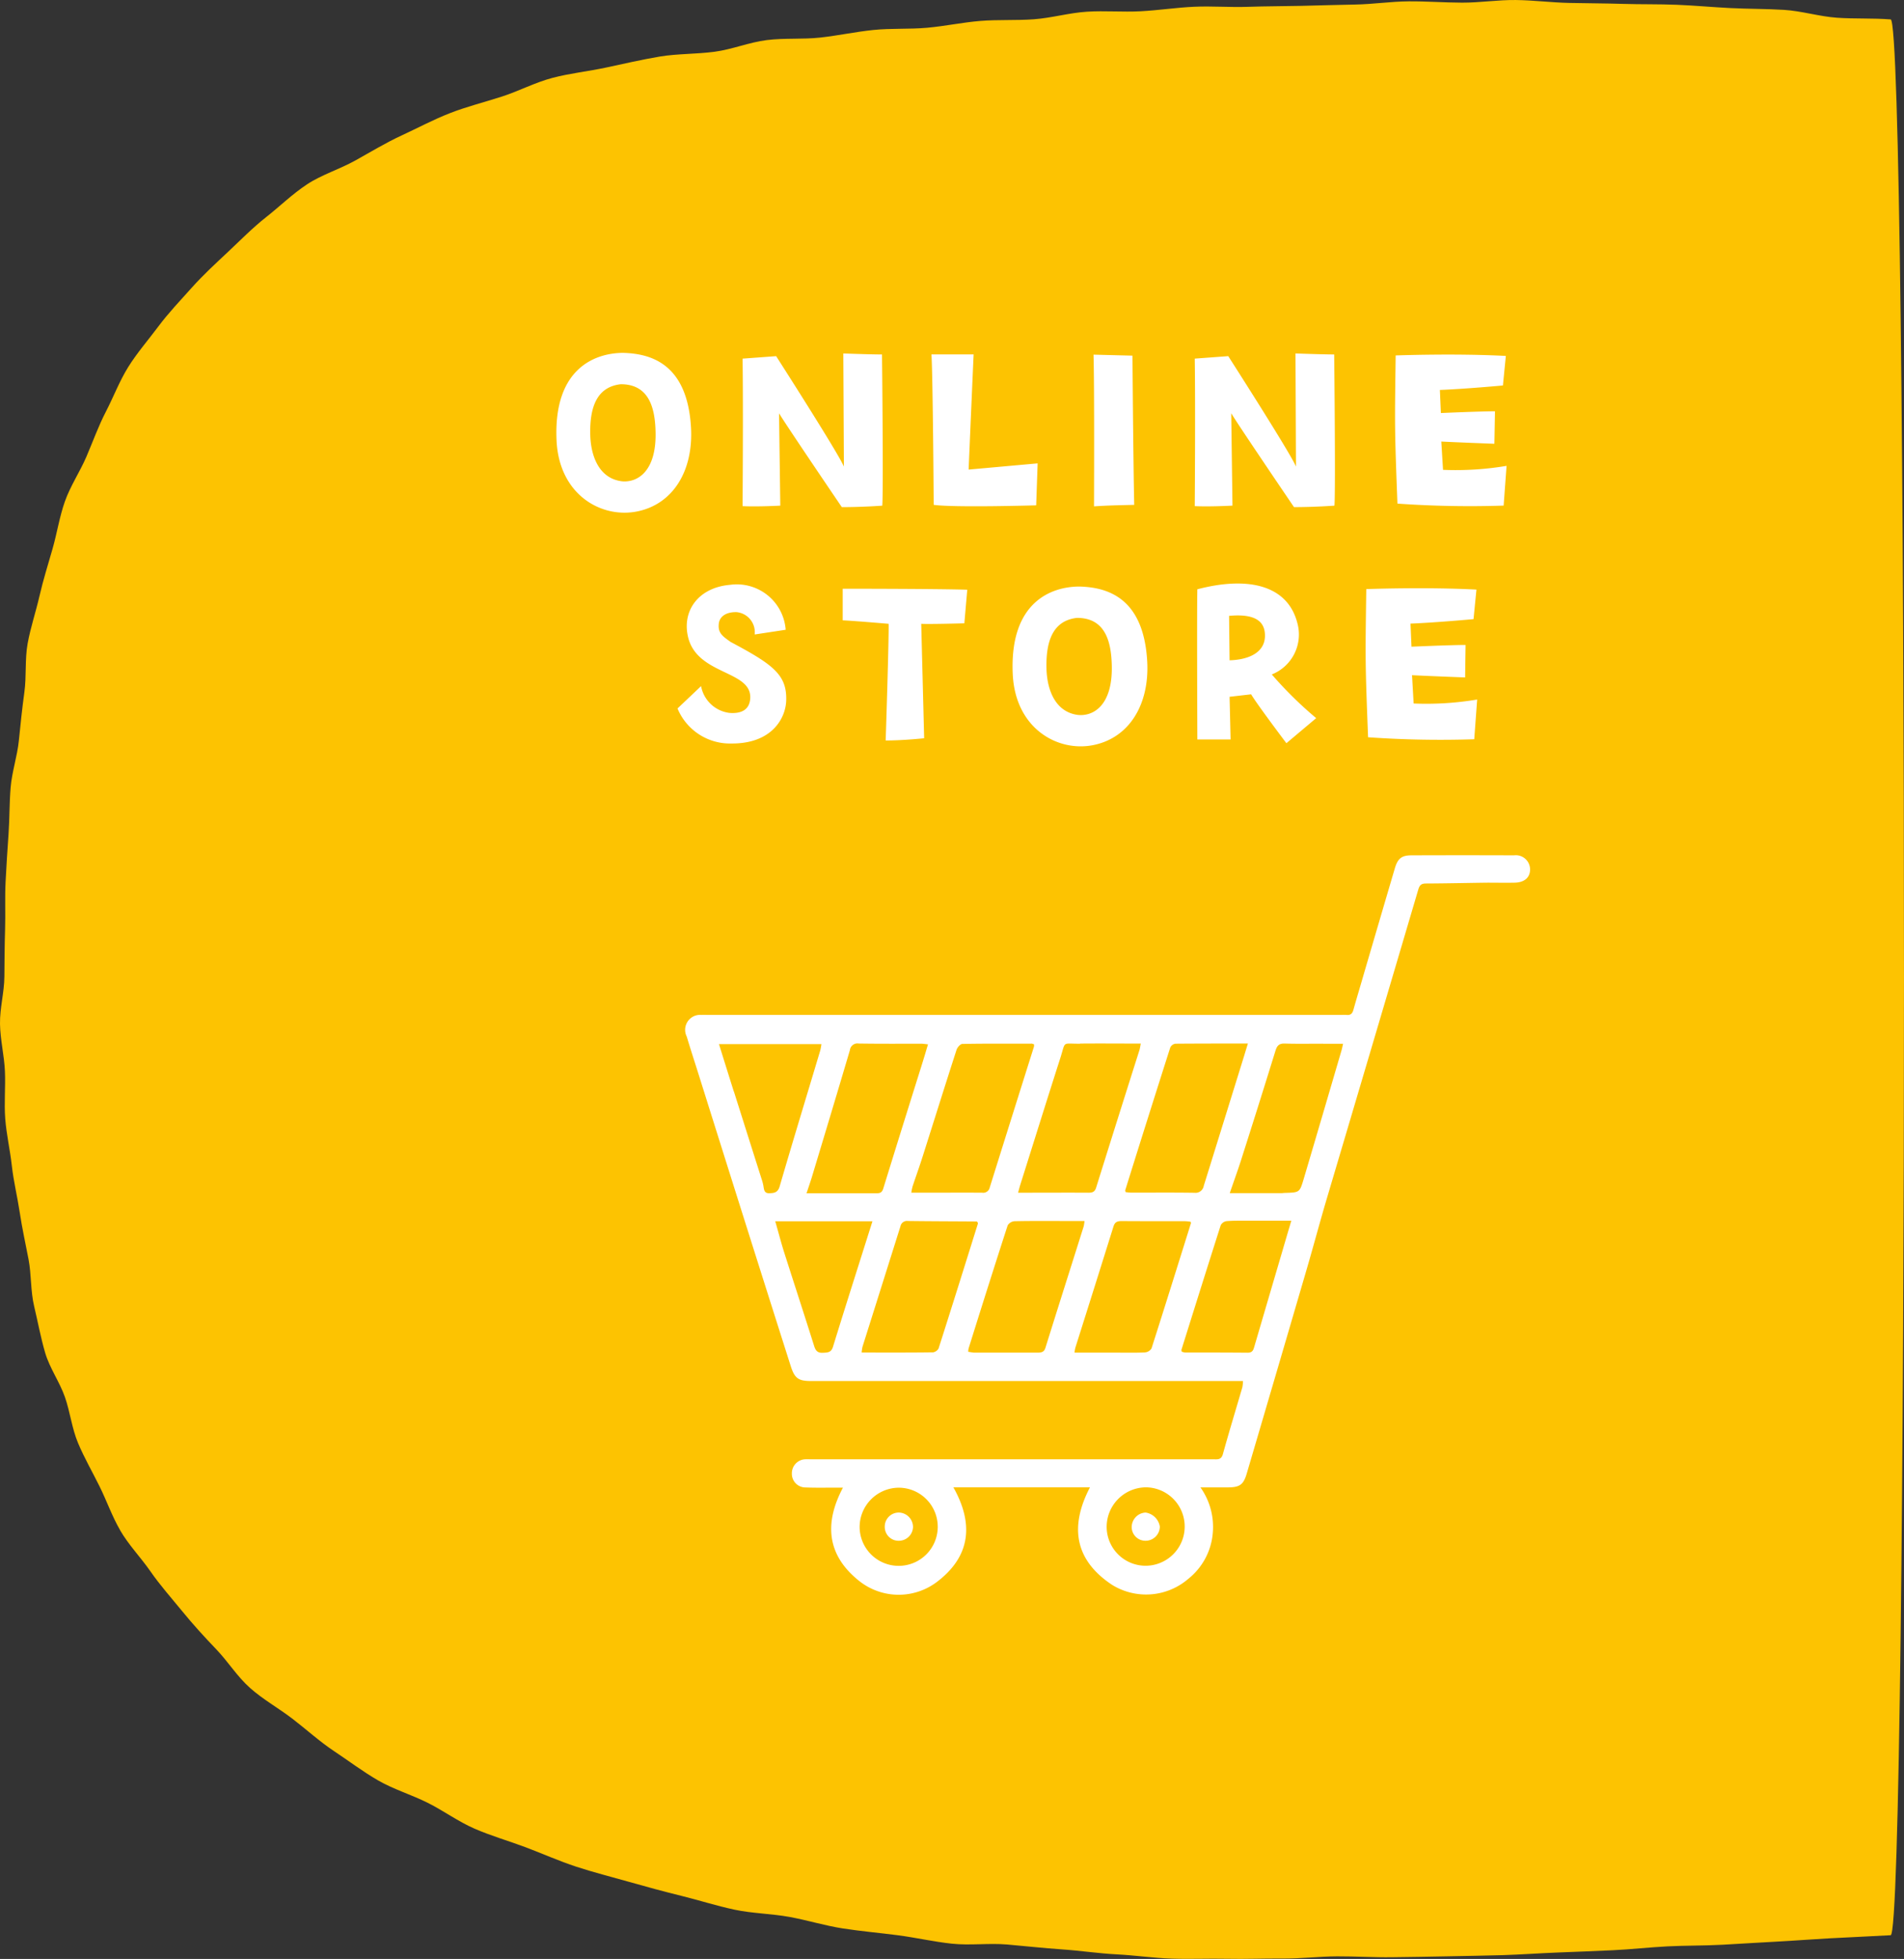 <svg xmlns="http://www.w3.org/2000/svg" width="130.444" height="134.145" viewBox="0 0 130.444 134.145"><rect x="0" y="0" width="130.444" height="134.145" fill="#333333" stroke="none"/><g id="floating" transform="translate(-1818.112 -815.846)"><g id="&#x30B0;&#x30EB;&#x30FC;&#x30D7;_4562" data-name="&#x30B0;&#x30EB;&#x30FC;&#x30D7; 4562" transform="translate(1818.112 815.846)" opacity="0.985"><path id="_24739091_s" data-name="24739091_s" d="M8.231,104.785c-.557-.96-.92-2.01-1.41-3s-1.049-1.956-1.475-2.972-.538-2.116-.9-3.151S3.4,93.682,3.093,92.633s-.5-2.118-.753-3.178-.182-2.163-.387-3.233-.439-2.117-.6-3.193S.929,80.9.81,79.824.44,77.684.358,76.6s.027-2.164-.021-3.247S.019,71.2,0,70.12s.292-2.162.3-3.244.014-2.16.048-3.24-.021-2.163.034-3.242.122-2.162.2-3.238.056-2.167.147-3.241.457-2.139.564-3.211c.111-1.115.227-2.215.376-3.3.152-1.112.028-2.247.223-3.331.2-1.106.565-2.178.811-3.253.252-1.1.59-2.166.894-3.23.311-1.086.477-2.2.846-3.246.376-1.069,1.034-2.04,1.475-3.067.448-1.045.824-2.1,1.342-3.1s.924-2.083,1.526-3.048,1.381-1.862,2.07-2.784,1.5-1.771,2.277-2.641,1.637-1.658,2.5-2.468,1.669-1.635,2.612-2.378c.925-.728,1.775-1.565,2.791-2.236.988-.653,2.213-1.027,3.291-1.624,1.042-.577,2.066-1.205,3.2-1.729,1.087-.5,2.16-1.082,3.331-1.534C31.974,7.3,33.184,7,34.386,6.611c1.151-.368,2.252-.961,3.478-1.283,1.173-.309,2.434-.441,3.677-.707,1.191-.254,2.4-.536,3.662-.749,1.2-.2,2.479-.162,3.744-.328,1.211-.159,2.37-.648,3.583-.8S55,2.705,56.211,2.57s2.413-.395,3.63-.519S62.3,2.009,63.517,1.9s2.42-.367,3.639-.467,2.455-.024,3.676-.114S73.251.876,74.472.8,76.93.835,78.152.77s2.437-.254,3.66-.309,2.454.048,3.678.005S87.938.428,89.163.4s2.446-.07,3.671-.09S95.28.1,96.5.091s2.45.086,3.674.089,2.452-.195,3.677-.18,2.447.174,3.671.2,2.45.027,3.674.065,2.452.012,3.675.061,2.444.164,3.667.225S121,.6,122.217.674s2.419.455,3.639.54,2.455.018,3.675.115,1.212,131.12,0,131.19c-1.246.072-2.963.146-4.171.212-1.251.068-2.477.166-3.679.229-1.257.066-2.484.147-3.679.212-1.242.068-2.5.047-3.773.111-1.244.063-2.5.208-3.763.266-1.247.057-2.5.107-3.77.156-1.248.049-2.5.14-3.768.18s-2.509.051-3.773.08-2.51.043-3.773.061-2.512-.064-3.774-.059-2.513.163-3.774.153-2.517.044-3.776.017-2.521.032-3.779-.012-2.51-.23-3.765-.294-2.5-.256-3.757-.341-2.5-.226-3.754-.334-2.545.076-3.791-.057-2.484-.42-3.725-.581-2.507-.271-3.742-.462-2.447-.569-3.674-.792-2.528-.234-3.745-.493-2.424-.645-3.63-.943-2.426-.627-3.618-.967-2.423-.648-3.6-1.034-2.32-.9-3.47-1.331-2.377-.785-3.5-1.274-2.124-1.229-3.215-1.774-2.325-.917-3.376-1.522-2.025-1.344-3.029-2.011-1.888-1.477-2.838-2.207-2.038-1.334-2.926-2.126-1.5-1.8-2.318-2.652-1.591-1.7-2.335-2.612-1.508-1.766-2.173-2.726c-.651-.939-1.49-1.8-2.073-2.808" transform="translate(0 0.001)" fill="#ffc400"></path></g><g id="_&#x30A4;&#x30E4;&#x30FC;_1-2" transform="translate(1865.08 874.412)"><g id="&#x30B0;&#x30EB;&#x30FC;&#x30D7;_4153" data-name="&#x30B0;&#x30EB;&#x30FC;&#x30D7; 4153"><path id="&#x30D1;&#x30B9;_11270" data-name="&#x30D1;&#x30B9; 11270" d="M36.088,46.634a4.488,4.488,0,0,1-1.658,2.915,4.429,4.429,0,0,1-5.219.406c-2.569-1.7-2.915-3.992-1.513-6.676H18.341c1.415,2.518,1.171,4.736-1.133,6.48A4.343,4.343,0,0,1,11.9,49.7c-2.2-1.74-2.441-3.92-1.124-6.4h-.564c-.667,0-1.334.013-2-.013a.929.929,0,0,1-.936-.953.953.953,0,0,1,.919-.975c.12-.009.239,0,.359,0H36.139c.282,0,.551.06.667-.359.423-1.53.889-3.052,1.334-4.578A2.64,2.64,0,0,0,38.182,36H8.6c-.881,0-1.137-.184-1.406-1.034Q5.2,28.7,3.223,22.429q-1.109-3.52-2.214-7.036C.7,14.4.372,13.41.072,12.41a1.023,1.023,0,0,1,1-1.479c.171-.013.342,0,.513,0H44.824c.154,0,.308-.013.462,0,.274.03.393-.1.462-.355.239-.855.5-1.705.744-2.56q1.045-3.565,2.094-7.13c.2-.671.466-.885,1.137-.885q3.513-.013,7.027,0a.975.975,0,0,1,1.1.962c0,.56-.389.9-1.069.91-.611.013-1.222,0-1.834,0-1.415.017-2.825.051-4.24.056-.325,0-.436.137-.517.419q-3.142,10.637-6.3,21.273c-.453,1.539-.868,3.09-1.316,4.629q-2.064,7.059-4.142,14.109c-.218.735-.479.919-1.265.923h-1.9a4.678,4.678,0,0,1,.821,3.338ZM23.675,12.9c-1.573,0-3.146-.013-4.719.017-.141,0-.346.239-.4.406-.782,2.424-1.543,4.851-2.312,7.275-.222.7-.47,1.385-.7,2.077a3.58,3.58,0,0,0-.085.427h1.051c1.265,0,2.53-.009,3.8,0a.455.455,0,0,0,.521-.355q1.507-4.815,3.026-9.63a.911.911,0,0,0,.013-.167.709.709,0,0,0-.192-.06Zm9.878,0a.472.472,0,0,0-.355.265q-1.558,4.879-3.082,9.763c-.009.03.009.064.021.133a3.58,3.58,0,0,0,.38.038c1.453,0,2.9-.013,4.356.009a.568.568,0,0,0,.62-.47q1.391-4.469,2.778-8.942c.073-.239.145-.479.248-.808-1.727,0-3.347,0-4.967.013Zm-6.531,0c-1.278.017-.966-.227-1.364,1.009-.923,2.877-1.821,5.762-2.731,8.643-.051.158-.09.316-.154.551h.778c1.351,0,2.7-.009,4.048,0,.274,0,.432-.06.521-.346q1.475-4.719,2.971-9.429c.034-.111.047-.231.09-.436-1.432,0-2.8-.013-4.159,0ZM11.293,23.143c.564,0,1.124,0,1.688,0,.244,0,.449.013.551-.308q1.289-4.174,2.6-8.343c.158-.5.308-1,.47-1.547-.188-.017-.321-.043-.453-.043-1.436,0-2.868.009-4.3-.013a.52.52,0,0,0-.6.457c-.859,2.911-1.74,5.822-2.616,8.728-.1.321-.209.637-.355,1.069H11.3ZM29.36,34.055c.7,0,1.4.017,2.1-.013a.6.6,0,0,0,.453-.269c.915-2.86,1.808-5.723,2.706-8.591a.536.536,0,0,0-.026-.09,3.057,3.057,0,0,0-.363-.038c-1.453,0-2.9,0-4.356-.009-.286,0-.466.051-.564.368q-1.3,4.155-2.612,8.3a2.838,2.838,0,0,0-.06.342H29.36Zm-12.451-.013a.542.542,0,0,0,.415-.265c.91-2.842,1.8-5.693,2.693-8.544.009-.03-.009-.064-.013-.1-.026-.021-.047-.06-.073-.06-1.569-.013-3.137-.013-4.706-.034a.459.459,0,0,0-.513.372q-1.3,4.129-2.6,8.249a3.007,3.007,0,0,0-.056.389c1.671,0,3.261.009,4.847-.013Zm2.812.013h4.4c.265,0,.44-.043.53-.342.863-2.77,1.744-5.531,2.616-8.3a2.834,2.834,0,0,0,.056-.372H26.184c-1.214,0-2.424-.013-3.637.013a.6.6,0,0,0-.487.286c-.91,2.808-1.8,5.621-2.68,8.437a1.4,1.4,0,0,0-.021.222c.137.017.248.047.359.051ZM43.658,12.9c-.872,0-1.74.017-2.612-.009-.38-.013-.526.133-.637.483q-1.173,3.789-2.381,7.566c-.227.705-.483,1.4-.752,2.193h3.531c.085,0,.171-.017.256-.017,1-.03,1-.026,1.282-.966q1.3-4.392,2.586-8.788c.034-.115.056-.231.107-.457H43.662ZM38.486,25.019c-.474,0-.953-.009-1.428.03a.54.54,0,0,0-.4.278c-.91,2.842-1.8,5.689-2.693,8.532-.009.026.009.064.021.132a1.084,1.084,0,0,0,.218.056c1.436,0,2.868,0,4.3.013.333,0,.389-.188.457-.427q.936-3.193,1.876-6.386c.205-.7.41-1.4.658-2.231H38.49ZM3.3,16.163q.949,3,1.9,6a3.253,3.253,0,0,1,.12.445c.047.252.038.543.41.53.325-.009.586-.038.71-.47.906-3.112,1.855-6.211,2.783-9.314a4.019,4.019,0,0,0,.077-.423H2.282c.35,1.124.68,2.18,1.013,3.236Zm2.838,8.9c.218.761.4,1.466.62,2.159.68,2.133,1.376,4.257,2.047,6.39.107.333.252.474.607.453.325-.017.56-.013.684-.419.876-2.851,1.787-5.689,2.7-8.587H6.133ZM31.6,43.279a2.709,2.709,0,0,0-2.757,2.774,2.669,2.669,0,0,0,2.74,2.595,2.686,2.686,0,0,0,.017-5.369ZM11.917,45.984a2.676,2.676,0,1,0,2.671-2.68A2.7,2.7,0,0,0,11.917,45.984Z" transform="translate(0.008 0.005)" fill="#fff"></path><path id="&#x30D1;&#x30B9;_11271" data-name="&#x30D1;&#x30B9; 11271" d="M72.468,107.232a.977.977,0,0,0,.97-.979,1.161,1.161,0,0,0-.975-.953,1,1,0,0,0-.945,1.111A.942.942,0,0,0,72.468,107.232Z" transform="translate(-40.946 -60.289)" fill="#fff"></path><path id="&#x30D1;&#x30B9;_11272" data-name="&#x30D1;&#x30B9; 11272" d="M31.92,106.275a.946.946,0,0,0,.983.957.972.972,0,0,0,.953-.945.993.993,0,0,0-.97-.987.96.96,0,0,0-.966.979Z" transform="translate(-18.273 -60.289)" fill="#fff"></path></g></g><path id="&#x30D1;&#x30B9;_66706" data-name="&#x30D1;&#x30B9; 66706" d="M-31.237-11.8c-1.887,0-4.794,1.02-4.573,5.984.17,3.774,3.128,5.389,5.576,4.862,2.4-.51,3.791-2.754,3.638-5.695C-26.834-11.05-29.333-11.747-31.237-11.8Zm-.119,8.789C-32.818-3.2-33.447-4.59-33.5-6.154c-.051-1.887.425-3.315,2.091-3.5,1.853,0,2.329,1.479,2.38,3.162C-28.925-3.689-30.268-2.89-31.356-3.009Zm15.232-1c-.323-.833-4.641-7.565-4.641-7.565l-2.3.17c.051,3.315,0,10.1,0,10.1,1.037.051,2.584-.034,2.584-.034l-.085-6.324c.544.9,4.3,6.426,4.3,6.426,1.428,0,2.771-.1,2.771-.1.085-.986-.017-10.353-.017-10.353-.765,0-2.652-.068-2.652-.068Zm6-7.684c.1,1.666.153,10.3.153,10.3,1.377.2,7.021.034,7.021.034l.1-2.873-4.726.425c.068-1.768.34-7.888.34-7.888ZM3.766-1.394C3.7-4.4,3.647-11.611,3.647-11.611L.978-11.679c.068,2.142.034,10.387.034,10.387C2.117-1.36,2.474-1.36,3.766-1.394ZM14.85-4.012c-.323-.833-4.641-7.565-4.641-7.565l-2.295.17c.051,3.315,0,10.1,0,10.1,1.037.051,2.584-.034,2.584-.034l-.085-6.324c.544.9,4.3,6.426,4.3,6.426,1.428,0,2.771-.1,2.771-.1.085-.986-.017-10.353-.017-10.353-.765,0-2.652-.068-2.652-.068ZM21.8-1.479a70.614,70.614,0,0,0,7.276.136l.2-2.72a20.977,20.977,0,0,1-4.352.272l-.119-1.938c.935.051,3.638.153,3.638.153L28.483-7.8c-1.02,0-3.706.119-3.706.119l-.068-1.581c1.751-.068,4.318-.306,4.318-.306l.2-2.023c-3.5-.187-7.548-.034-7.548-.034C21.615-6.766,21.6-6.766,21.8-1.479ZM-20.077,12.039c.068-1.785-.867-2.482-3.808-4.046-.527-.374-.85-.595-.816-1.156.017-.6.527-.9,1.224-.884a1.378,1.378,0,0,1,1.241,1.53l2.125-.323a3.358,3.358,0,0,0-3.808-3.077c-2.21.187-3.349,1.836-2.856,3.672.7,2.533,4.386,2.193,4.233,4.131-.068.85-.748,1.02-1.411.969a2.26,2.26,0,0,1-1.955-1.836l-1.615,1.53a3.893,3.893,0,0,0,3.706,2.4C-21.08,14.963-20.128,13.246-20.077,12.039ZM-7.871,6.718l.2-2.3c-2.125-.068-8.534-.068-8.534-.068V6.514c.782.034,3.145.238,3.145.238.034.8-.2,7.99-.2,7.99,1.224,0,2.635-.153,2.635-.153l-.2-7.837C-10.268,6.786-7.871,6.718-7.871,6.718ZM.017,4.2c-1.887,0-4.794,1.02-4.573,5.984.17,3.774,3.128,5.389,5.576,4.862,2.4-.51,3.791-2.754,3.638-5.695C4.42,4.95,1.921,4.253.017,4.2ZM-.1,12.991C-1.564,12.8-2.193,11.41-2.244,9.846c-.051-1.887.425-3.315,2.091-3.5,1.853,0,2.329,1.479,2.38,3.162C2.329,12.311.986,13.11-.1,12.991ZM13.192,10.22A2.942,2.942,0,0,0,14.943,6.7c-.663-2.584-3.349-3.23-6.851-2.312-.034,1.207,0,10.285,0,10.285H10.37L10.3,11.75l1.479-.17c.323.578,2.414,3.349,2.414,3.349l2.04-1.717A26.807,26.807,0,0,1,13.192,10.22ZM10.3,9.251l-.034-3.043c1.666-.153,2.363.306,2.448,1.156C12.852,8.707,11.611,9.217,10.3,9.251Zm9.486,5.27a70.614,70.614,0,0,0,7.276.136l.2-2.72a20.977,20.977,0,0,1-4.352.272L22.8,10.271c.935.051,3.638.153,3.638.153L26.469,8.2c-1.02,0-3.706.119-3.706.119l-.068-1.581c1.751-.068,4.318-.306,4.318-.306l.2-2.023c-3.5-.187-7.548-.034-7.548-.034C19.6,9.234,19.584,9.234,19.788,14.521Z" transform="translate(1892.051 851.811)" fill="#fff"></path></g></svg>
